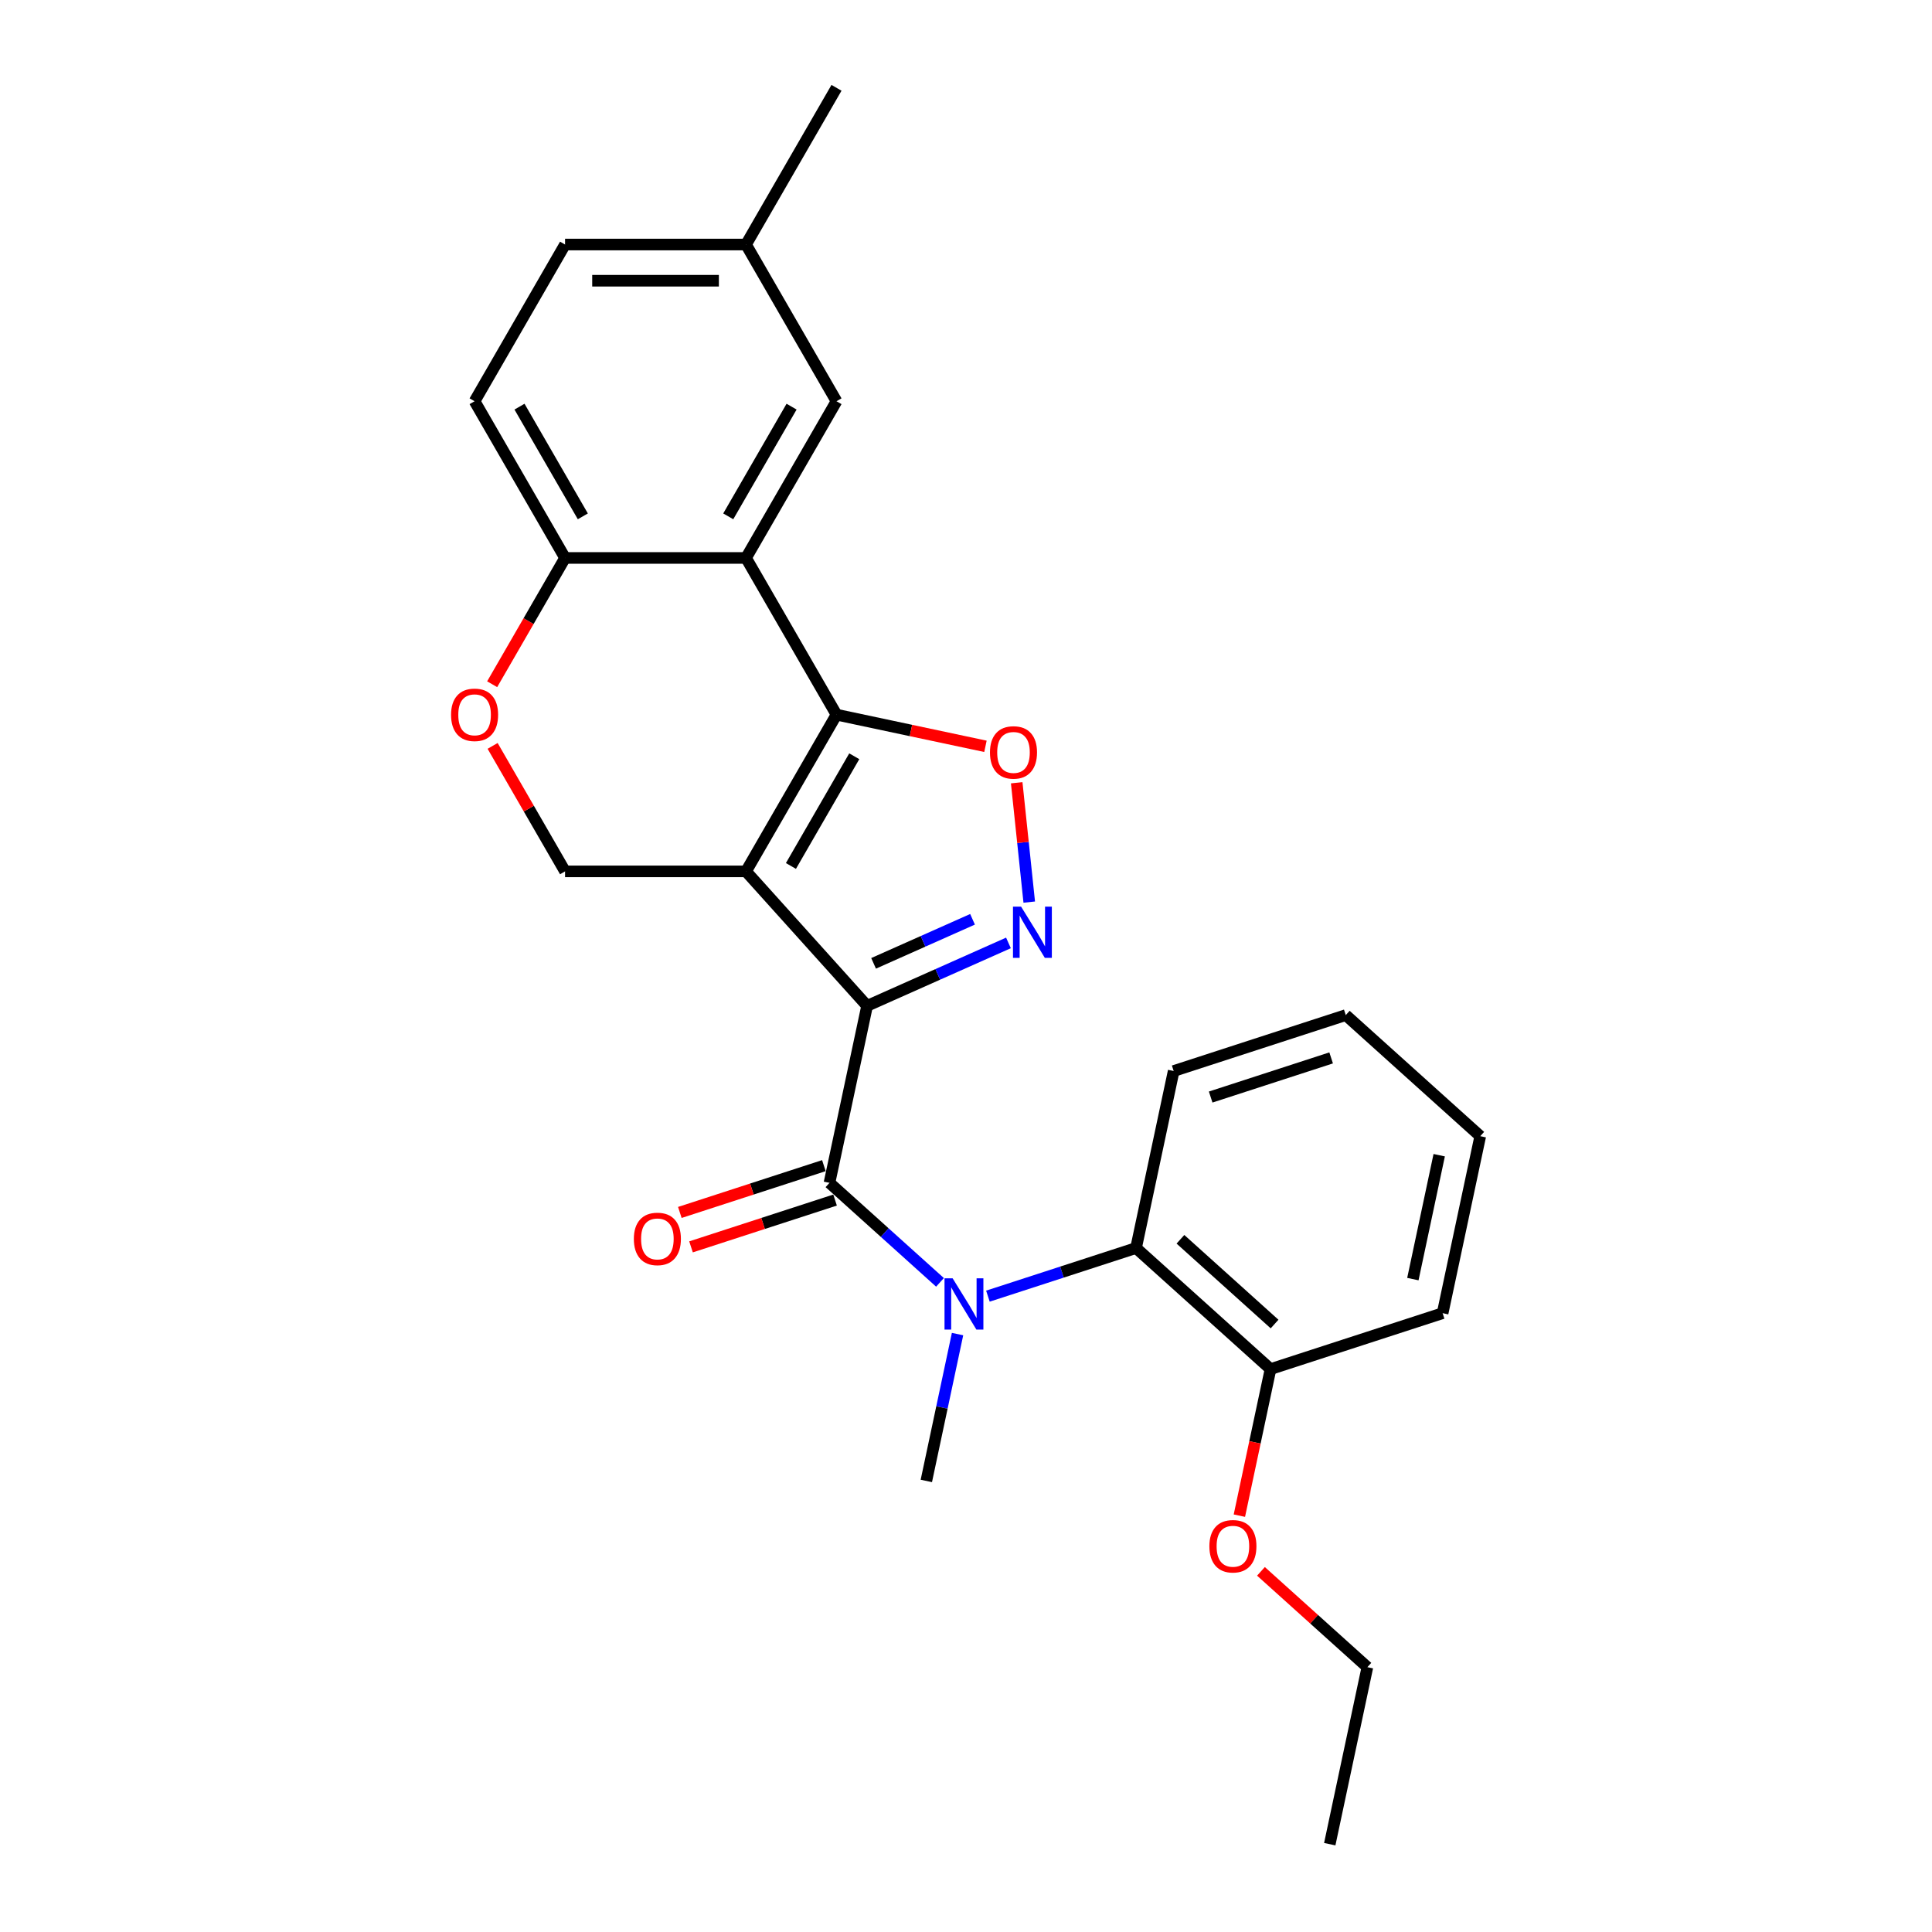 <?xml version='1.0' encoding='iso-8859-1'?>
<svg version='1.1' baseProfile='full'
              xmlns='http://www.w3.org/2000/svg'
                      xmlns:rdkit='http://www.rdkit.org/xml'
                      xmlns:xlink='http://www.w3.org/1999/xlink'
                  xml:space='preserve'
width='1000px' height='1000px' viewBox='0 0 1000 1000'>
<!-- END OF HEADER -->
<rect style='opacity:1.0;fill:#FFFFFF;stroke:none' width='1000' height='1000' x='0' y='0'> </rect>
<path class='bond-0' d='M 448.809,520.627 L 386.137,451.023' style='fill:none;fill-rule:evenodd;stroke:#000000;stroke-width:6px;stroke-linecap:butt;stroke-linejoin:miter;stroke-opacity:1' />
<path class='bond-2' d='M 448.809,520.627 L 485.391,504.34' style='fill:none;fill-rule:evenodd;stroke:#000000;stroke-width:6px;stroke-linecap:butt;stroke-linejoin:miter;stroke-opacity:1' />
<path class='bond-2' d='M 485.391,504.34 L 521.973,488.052' style='fill:none;fill-rule:evenodd;stroke:#0000FF;stroke-width:6px;stroke-linecap:butt;stroke-linejoin:miter;stroke-opacity:1' />
<path class='bond-2' d='M 452.165,498.628 L 477.772,487.227' style='fill:none;fill-rule:evenodd;stroke:#000000;stroke-width:6px;stroke-linecap:butt;stroke-linejoin:miter;stroke-opacity:1' />
<path class='bond-2' d='M 477.772,487.227 L 503.379,475.826' style='fill:none;fill-rule:evenodd;stroke:#0000FF;stroke-width:6px;stroke-linecap:butt;stroke-linejoin:miter;stroke-opacity:1' />
<path class='bond-3' d='M 448.809,520.627 L 429.336,612.242' style='fill:none;fill-rule:evenodd;stroke:#000000;stroke-width:6px;stroke-linecap:butt;stroke-linejoin:miter;stroke-opacity:1' />
<path class='bond-1' d='M 386.137,451.023 L 432.968,369.909' style='fill:none;fill-rule:evenodd;stroke:#000000;stroke-width:6px;stroke-linecap:butt;stroke-linejoin:miter;stroke-opacity:1' />
<path class='bond-1' d='M 409.385,448.222 L 442.166,391.442' style='fill:none;fill-rule:evenodd;stroke:#000000;stroke-width:6px;stroke-linecap:butt;stroke-linejoin:miter;stroke-opacity:1' />
<path class='bond-7' d='M 386.137,451.023 L 292.475,451.023' style='fill:none;fill-rule:evenodd;stroke:#000000;stroke-width:6px;stroke-linecap:butt;stroke-linejoin:miter;stroke-opacity:1' />
<path class='bond-5' d='M 432.968,369.909 L 386.137,288.795' style='fill:none;fill-rule:evenodd;stroke:#000000;stroke-width:6px;stroke-linecap:butt;stroke-linejoin:miter;stroke-opacity:1' />
<path class='bond-26' d='M 432.968,369.909 L 471.517,378.103' style='fill:none;fill-rule:evenodd;stroke:#000000;stroke-width:6px;stroke-linecap:butt;stroke-linejoin:miter;stroke-opacity:1' />
<path class='bond-26' d='M 471.517,378.103 L 510.066,386.297' style='fill:none;fill-rule:evenodd;stroke:#FF0000;stroke-width:6px;stroke-linecap:butt;stroke-linejoin:miter;stroke-opacity:1' />
<path class='bond-4' d='M 532.734,466.927 L 529.488,436.042' style='fill:none;fill-rule:evenodd;stroke:#0000FF;stroke-width:6px;stroke-linecap:butt;stroke-linejoin:miter;stroke-opacity:1' />
<path class='bond-4' d='M 529.488,436.042 L 526.241,405.156' style='fill:none;fill-rule:evenodd;stroke:#FF0000;stroke-width:6px;stroke-linecap:butt;stroke-linejoin:miter;stroke-opacity:1' />
<path class='bond-6' d='M 429.336,612.242 L 457.938,637.995' style='fill:none;fill-rule:evenodd;stroke:#000000;stroke-width:6px;stroke-linecap:butt;stroke-linejoin:miter;stroke-opacity:1' />
<path class='bond-6' d='M 457.938,637.995 L 486.54,663.748' style='fill:none;fill-rule:evenodd;stroke:#0000FF;stroke-width:6px;stroke-linecap:butt;stroke-linejoin:miter;stroke-opacity:1' />
<path class='bond-12' d='M 426.442,603.334 L 389.162,615.447' style='fill:none;fill-rule:evenodd;stroke:#000000;stroke-width:6px;stroke-linecap:butt;stroke-linejoin:miter;stroke-opacity:1' />
<path class='bond-12' d='M 389.162,615.447 L 351.882,627.56' style='fill:none;fill-rule:evenodd;stroke:#FF0000;stroke-width:6px;stroke-linecap:butt;stroke-linejoin:miter;stroke-opacity:1' />
<path class='bond-12' d='M 432.23,621.15 L 394.95,633.263' style='fill:none;fill-rule:evenodd;stroke:#000000;stroke-width:6px;stroke-linecap:butt;stroke-linejoin:miter;stroke-opacity:1' />
<path class='bond-12' d='M 394.95,633.263 L 357.67,645.376' style='fill:none;fill-rule:evenodd;stroke:#FF0000;stroke-width:6px;stroke-linecap:butt;stroke-linejoin:miter;stroke-opacity:1' />
<path class='bond-11' d='M 386.137,288.795 L 432.968,207.682' style='fill:none;fill-rule:evenodd;stroke:#000000;stroke-width:6px;stroke-linecap:butt;stroke-linejoin:miter;stroke-opacity:1' />
<path class='bond-11' d='M 376.939,267.262 L 409.721,210.483' style='fill:none;fill-rule:evenodd;stroke:#000000;stroke-width:6px;stroke-linecap:butt;stroke-linejoin:miter;stroke-opacity:1' />
<path class='bond-27' d='M 386.137,288.795 L 292.475,288.795' style='fill:none;fill-rule:evenodd;stroke:#000000;stroke-width:6px;stroke-linecap:butt;stroke-linejoin:miter;stroke-opacity:1' />
<path class='bond-8' d='M 511.341,670.885 L 549.68,658.428' style='fill:none;fill-rule:evenodd;stroke:#0000FF;stroke-width:6px;stroke-linecap:butt;stroke-linejoin:miter;stroke-opacity:1' />
<path class='bond-8' d='M 549.68,658.428 L 588.018,645.971' style='fill:none;fill-rule:evenodd;stroke:#000000;stroke-width:6px;stroke-linecap:butt;stroke-linejoin:miter;stroke-opacity:1' />
<path class='bond-17' d='M 495.624,690.518 L 487.545,728.524' style='fill:none;fill-rule:evenodd;stroke:#0000FF;stroke-width:6px;stroke-linecap:butt;stroke-linejoin:miter;stroke-opacity:1' />
<path class='bond-17' d='M 487.545,728.524 L 479.467,766.529' style='fill:none;fill-rule:evenodd;stroke:#000000;stroke-width:6px;stroke-linecap:butt;stroke-linejoin:miter;stroke-opacity:1' />
<path class='bond-9' d='M 292.475,451.023 L 273.727,418.549' style='fill:none;fill-rule:evenodd;stroke:#000000;stroke-width:6px;stroke-linecap:butt;stroke-linejoin:miter;stroke-opacity:1' />
<path class='bond-9' d='M 273.727,418.549 L 254.978,386.075' style='fill:none;fill-rule:evenodd;stroke:#FF0000;stroke-width:6px;stroke-linecap:butt;stroke-linejoin:miter;stroke-opacity:1' />
<path class='bond-13' d='M 588.018,645.971 L 657.623,708.643' style='fill:none;fill-rule:evenodd;stroke:#000000;stroke-width:6px;stroke-linecap:butt;stroke-linejoin:miter;stroke-opacity:1' />
<path class='bond-13' d='M 610.993,641.451 L 659.716,685.321' style='fill:none;fill-rule:evenodd;stroke:#000000;stroke-width:6px;stroke-linecap:butt;stroke-linejoin:miter;stroke-opacity:1' />
<path class='bond-19' d='M 588.018,645.971 L 607.492,554.356' style='fill:none;fill-rule:evenodd;stroke:#000000;stroke-width:6px;stroke-linecap:butt;stroke-linejoin:miter;stroke-opacity:1' />
<path class='bond-10' d='M 254.74,354.155 L 273.608,321.475' style='fill:none;fill-rule:evenodd;stroke:#FF0000;stroke-width:6px;stroke-linecap:butt;stroke-linejoin:miter;stroke-opacity:1' />
<path class='bond-10' d='M 273.608,321.475 L 292.475,288.795' style='fill:none;fill-rule:evenodd;stroke:#000000;stroke-width:6px;stroke-linecap:butt;stroke-linejoin:miter;stroke-opacity:1' />
<path class='bond-14' d='M 292.475,288.795 L 245.644,207.682' style='fill:none;fill-rule:evenodd;stroke:#000000;stroke-width:6px;stroke-linecap:butt;stroke-linejoin:miter;stroke-opacity:1' />
<path class='bond-14' d='M 301.674,267.262 L 268.892,210.483' style='fill:none;fill-rule:evenodd;stroke:#000000;stroke-width:6px;stroke-linecap:butt;stroke-linejoin:miter;stroke-opacity:1' />
<path class='bond-15' d='M 432.968,207.682 L 386.137,126.568' style='fill:none;fill-rule:evenodd;stroke:#000000;stroke-width:6px;stroke-linecap:butt;stroke-linejoin:miter;stroke-opacity:1' />
<path class='bond-18' d='M 657.623,708.643 L 649.56,746.574' style='fill:none;fill-rule:evenodd;stroke:#000000;stroke-width:6px;stroke-linecap:butt;stroke-linejoin:miter;stroke-opacity:1' />
<path class='bond-18' d='M 649.56,746.574 L 641.498,784.504' style='fill:none;fill-rule:evenodd;stroke:#FF0000;stroke-width:6px;stroke-linecap:butt;stroke-linejoin:miter;stroke-opacity:1' />
<path class='bond-20' d='M 657.623,708.643 L 746.7,679.7' style='fill:none;fill-rule:evenodd;stroke:#000000;stroke-width:6px;stroke-linecap:butt;stroke-linejoin:miter;stroke-opacity:1' />
<path class='bond-16' d='M 245.644,207.682 L 292.475,126.568' style='fill:none;fill-rule:evenodd;stroke:#000000;stroke-width:6px;stroke-linecap:butt;stroke-linejoin:miter;stroke-opacity:1' />
<path class='bond-22' d='M 386.137,126.568 L 432.968,45.455' style='fill:none;fill-rule:evenodd;stroke:#000000;stroke-width:6px;stroke-linecap:butt;stroke-linejoin:miter;stroke-opacity:1' />
<path class='bond-29' d='M 386.137,126.568 L 292.475,126.568' style='fill:none;fill-rule:evenodd;stroke:#000000;stroke-width:6px;stroke-linecap:butt;stroke-linejoin:miter;stroke-opacity:1' />
<path class='bond-29' d='M 372.088,145.301 L 306.525,145.301' style='fill:none;fill-rule:evenodd;stroke:#000000;stroke-width:6px;stroke-linecap:butt;stroke-linejoin:miter;stroke-opacity:1' />
<path class='bond-21' d='M 652.667,813.33 L 680.21,838.13' style='fill:none;fill-rule:evenodd;stroke:#FF0000;stroke-width:6px;stroke-linecap:butt;stroke-linejoin:miter;stroke-opacity:1' />
<path class='bond-21' d='M 680.21,838.13 L 707.753,862.93' style='fill:none;fill-rule:evenodd;stroke:#000000;stroke-width:6px;stroke-linecap:butt;stroke-linejoin:miter;stroke-opacity:1' />
<path class='bond-23' d='M 607.492,554.356 L 696.569,525.413' style='fill:none;fill-rule:evenodd;stroke:#000000;stroke-width:6px;stroke-linecap:butt;stroke-linejoin:miter;stroke-opacity:1' />
<path class='bond-23' d='M 626.642,567.83 L 688.996,547.57' style='fill:none;fill-rule:evenodd;stroke:#000000;stroke-width:6px;stroke-linecap:butt;stroke-linejoin:miter;stroke-opacity:1' />
<path class='bond-28' d='M 746.7,679.7 L 766.174,588.085' style='fill:none;fill-rule:evenodd;stroke:#000000;stroke-width:6px;stroke-linecap:butt;stroke-linejoin:miter;stroke-opacity:1' />
<path class='bond-28' d='M 731.298,662.063 L 744.93,597.932' style='fill:none;fill-rule:evenodd;stroke:#000000;stroke-width:6px;stroke-linecap:butt;stroke-linejoin:miter;stroke-opacity:1' />
<path class='bond-24' d='M 707.753,862.93 L 688.28,954.545' style='fill:none;fill-rule:evenodd;stroke:#000000;stroke-width:6px;stroke-linecap:butt;stroke-linejoin:miter;stroke-opacity:1' />
<path class='bond-25' d='M 696.569,525.413 L 766.174,588.085' style='fill:none;fill-rule:evenodd;stroke:#000000;stroke-width:6px;stroke-linecap:butt;stroke-linejoin:miter;stroke-opacity:1' />
<path  class='atom-3' d='M 528.511 469.269
L 537.202 483.318
Q 538.064 484.704, 539.45 487.214
Q 540.837 489.724, 540.911 489.874
L 540.911 469.269
L 544.433 469.269
L 544.433 495.794
L 540.799 495.794
L 531.47 480.433
Q 530.384 478.635, 529.222 476.574
Q 528.098 474.514, 527.761 473.877
L 527.761 495.794
L 524.315 495.794
L 524.315 469.269
L 528.511 469.269
' fill='#0000FF'/>
<path  class='atom-5' d='M 512.407 389.457
Q 512.407 383.088, 515.554 379.529
Q 518.702 375.97, 524.583 375.97
Q 530.465 375.97, 533.613 379.529
Q 536.76 383.088, 536.76 389.457
Q 536.76 395.901, 533.575 399.573
Q 530.391 403.207, 524.583 403.207
Q 518.739 403.207, 515.554 399.573
Q 512.407 395.939, 512.407 389.457
M 524.583 400.21
Q 528.63 400.21, 530.803 397.512
Q 533.013 394.777, 533.013 389.457
Q 533.013 384.25, 530.803 381.627
Q 528.63 378.967, 524.583 378.967
Q 520.537 378.967, 518.327 381.59
Q 516.154 384.212, 516.154 389.457
Q 516.154 394.815, 518.327 397.512
Q 520.537 400.21, 524.583 400.21
' fill='#FF0000'/>
<path  class='atom-7' d='M 493.077 661.652
L 501.769 675.701
Q 502.631 677.087, 504.017 679.597
Q 505.403 682.107, 505.478 682.257
L 505.478 661.652
L 509 661.652
L 509 688.177
L 505.366 688.177
L 496.037 672.816
Q 494.95 671.018, 493.789 668.957
Q 492.665 666.897, 492.328 666.26
L 492.328 688.177
L 488.881 688.177
L 488.881 661.652
L 493.077 661.652
' fill='#0000FF'/>
<path  class='atom-10' d='M 233.468 369.984
Q 233.468 363.615, 236.615 360.056
Q 239.763 356.497, 245.644 356.497
Q 251.526 356.497, 254.673 360.056
Q 257.821 363.615, 257.821 369.984
Q 257.821 376.428, 254.636 380.099
Q 251.452 383.733, 245.644 383.733
Q 239.8 383.733, 236.615 380.099
Q 233.468 376.465, 233.468 369.984
M 245.644 380.736
Q 249.691 380.736, 251.864 378.039
Q 254.074 375.304, 254.074 369.984
Q 254.074 364.776, 251.864 362.154
Q 249.691 359.494, 245.644 359.494
Q 241.598 359.494, 239.388 362.116
Q 237.215 364.739, 237.215 369.984
Q 237.215 375.341, 239.388 378.039
Q 241.598 380.736, 245.644 380.736
' fill='#FF0000'/>
<path  class='atom-13' d='M 328.082 641.26
Q 328.082 634.891, 331.229 631.332
Q 334.376 627.773, 340.258 627.773
Q 346.14 627.773, 349.287 631.332
Q 352.434 634.891, 352.434 641.26
Q 352.434 647.704, 349.25 651.376
Q 346.065 655.01, 340.258 655.01
Q 334.414 655.01, 331.229 651.376
Q 328.082 647.742, 328.082 641.26
M 340.258 652.013
Q 344.304 652.013, 346.477 649.315
Q 348.688 646.58, 348.688 641.26
Q 348.688 636.053, 346.477 633.43
Q 344.304 630.77, 340.258 630.77
Q 336.212 630.77, 334.002 633.393
Q 331.829 636.015, 331.829 641.26
Q 331.829 646.618, 334.002 649.315
Q 336.212 652.013, 340.258 652.013
' fill='#FF0000'/>
<path  class='atom-19' d='M 625.973 800.333
Q 625.973 793.964, 629.12 790.405
Q 632.267 786.846, 638.149 786.846
Q 644.031 786.846, 647.178 790.405
Q 650.325 793.964, 650.325 800.333
Q 650.325 806.777, 647.141 810.449
Q 643.956 814.083, 638.149 814.083
Q 632.305 814.083, 629.12 810.449
Q 625.973 806.815, 625.973 800.333
M 638.149 811.086
Q 642.195 811.086, 644.368 808.388
Q 646.579 805.653, 646.579 800.333
Q 646.579 795.126, 644.368 792.503
Q 642.195 789.843, 638.149 789.843
Q 634.103 789.843, 631.892 792.466
Q 629.72 795.088, 629.72 800.333
Q 629.72 805.691, 631.892 808.388
Q 634.103 811.086, 638.149 811.086
' fill='#FF0000'/>
</svg>

